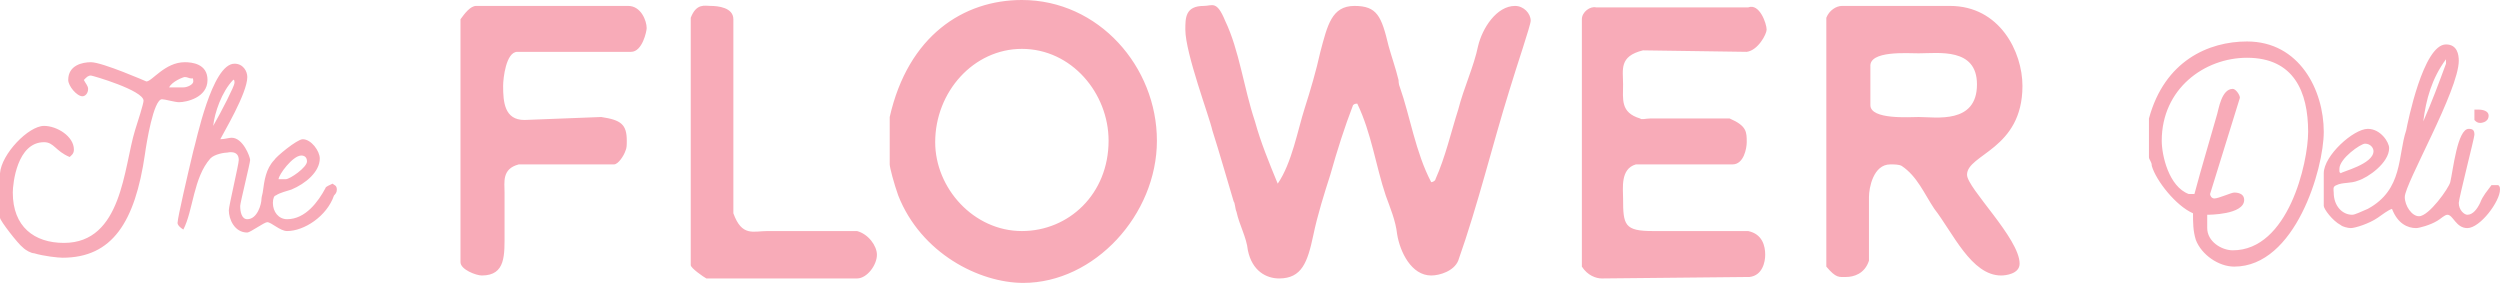 <?xml version="1.0" standalone="no"?>
<!-- Generator: Adobe Fireworks 10, Export SVG Extension by Aaron Beall (http://fireworks.abeall.com) . Version: 0.6.1  -->
<!DOCTYPE svg PUBLIC "-//W3C//DTD SVG 1.1//EN" "http://www.w3.org/Graphics/SVG/1.1/DTD/svg11.dtd">
<svg id="Untitled-Page%201" viewBox="0 0 380 43" style="background-color:#ffffff00" version="1.1"
	xmlns="http://www.w3.org/2000/svg" xmlns:xlink="http://www.w3.org/1999/xlink" xml:space="preserve"
	x="0px" y="0px" width="380px" height="43px"
>
	<g id="Layer%201">
		<path d="M 353.212 20.037 C 353.212 13.733 349.54 6.304 341.546 6.304 C 335.713 6.304 329.017 9.23 326.64 18.011 L 326.64 23.864 C 326.64 24.314 327.072 24.539 327.072 25.215 C 327.72 27.466 330.745 31.293 333.337 32.419 C 333.337 33.77 333.337 35.12 333.769 36.471 C 334.633 38.722 337.226 40.524 339.602 40.524 C 348.891 40.524 353.212 25.665 353.212 20.037 ZM 350.836 20.037 C 350.836 24.764 347.811 38.047 339.386 38.047 C 337.658 38.047 335.497 36.696 335.497 34.67 L 335.497 32.644 C 335.713 32.644 341.114 32.644 341.114 30.393 C 341.114 29.267 339.818 29.267 339.602 29.267 C 339.17 29.267 337.226 30.168 336.578 30.168 C 336.146 30.168 335.93 29.717 335.93 29.492 L 340.466 14.859 C 340.466 14.408 339.818 13.508 339.386 13.508 C 337.658 13.508 337.226 16.66 337.01 17.335 C 335.93 21.162 334.633 25.44 333.553 29.492 L 332.689 29.492 C 329.665 28.366 328.584 23.639 328.584 21.387 C 328.584 13.508 335.065 8.78 341.546 8.78 C 348.675 8.78 350.836 13.958 350.836 20.037 ZM 373.735 9.23 C 373.735 8.33 373.519 6.754 371.791 6.754 C 368.334 6.754 365.958 18.686 365.742 19.811 C 364.446 23.639 365.31 28.817 359.909 31.744 C 358.829 32.194 357.965 32.644 357.533 32.644 C 356.021 32.644 354.724 31.293 354.724 29.267 C 354.724 28.817 354.508 28.366 355.156 28.141 C 356.021 27.691 357.317 27.916 358.397 27.466 C 359.909 27.016 363.149 24.764 363.149 22.513 C 363.149 21.613 361.853 19.586 359.909 19.586 C 357.749 19.586 353.212 23.639 353.212 26.34 L 353.212 31.293 C 353.212 31.744 354.508 33.544 355.805 34.22 C 356.021 34.445 356.885 34.67 357.317 34.67 C 357.965 34.67 360.125 33.995 361.421 33.094 C 362.069 32.644 362.933 31.969 363.582 31.744 C 364.446 33.995 365.958 34.67 367.254 34.67 C 367.686 34.67 369.414 34.22 370.495 33.544 C 370.927 33.319 371.575 32.644 372.007 32.644 C 372.871 32.644 373.303 34.67 375.031 34.67 C 376.976 34.67 380 30.618 380 28.817 C 380 28.141 379.784 28.366 379.784 28.141 L 378.704 28.141 C 378.056 29.042 377.408 29.717 376.976 30.843 C 376.543 31.744 375.895 32.644 375.031 32.644 C 374.599 32.644 373.735 31.969 373.735 30.843 C 373.735 30.168 376.111 20.937 376.111 20.487 C 376.111 19.811 375.895 19.586 375.247 19.586 C 373.519 19.586 372.871 25.89 372.439 27.691 C 372.223 28.592 369.198 32.869 367.686 32.869 C 366.606 32.869 365.526 31.293 365.526 29.942 C 365.526 27.916 373.735 13.733 373.735 9.23 ZM 371.791 9.681 C 370.711 12.607 369.63 15.534 368.334 18.461 C 368.766 15.084 369.63 11.932 371.791 9.005 L 371.791 9.681 ZM 360.773 22.963 C 360.773 24.989 355.805 26.115 355.805 26.34 C 355.588 26.115 355.588 26.34 355.588 25.665 C 355.588 24.089 358.829 21.838 359.477 21.838 C 360.341 21.838 360.773 22.513 360.773 22.963 ZM 378.272 17.56 C 378.272 16.885 377.408 16.66 376.76 16.66 L 376.111 16.66 L 376.111 18.236 C 376.327 18.461 376.543 18.686 376.976 18.686 C 376.976 18.686 378.272 18.686 378.272 17.56 ZM 175.85 21.387 C 175.85 10.131 166.993 0 155.327 0 C 146.47 0 138.044 5.403 135.236 17.785 L 135.236 24.989 C 135.236 25.44 135.884 27.916 136.532 29.717 C 139.989 38.497 148.846 43 155.543 43 C 166.345 43 175.85 32.644 175.85 21.387 ZM 168.505 21.387 C 168.505 29.492 162.456 35.12 155.327 35.12 C 147.982 35.12 142.149 28.592 142.149 21.613 C 142.149 13.958 147.982 7.429 155.327 7.429 C 162.888 7.429 168.505 14.183 168.505 21.387 ZM 95.486 0.9 L 72.371 0.9 C 71.507 0.9 70.642 2.026 69.994 2.927 L 69.994 39.848 C 69.994 40.974 72.371 41.874 73.235 41.874 C 76.907 41.874 76.691 38.722 76.691 35.346 L 76.691 29.267 C 76.691 27.691 76.259 25.665 78.852 24.989 L 93.326 24.989 C 93.974 24.989 94.838 23.639 95.054 22.963 C 95.27 22.513 95.27 22.063 95.27 21.387 C 95.27 18.911 94.406 18.236 91.382 17.785 L 79.716 18.236 C 76.691 18.236 76.475 15.534 76.475 13.058 C 76.475 11.932 76.907 7.88 78.636 7.88 L 95.918 7.88 C 97.646 7.88 98.294 4.728 98.294 4.277 C 98.294 3.152 97.43 0.9 95.486 0.9 ZM 111.472 2.927 C 111.472 1.126 109.096 0.9 108.016 0.9 C 107.152 0.9 105.856 0.45 104.992 2.702 L 104.992 40.298 C 104.992 40.749 106.936 42.099 107.368 42.325 L 130.267 42.325 C 131.779 42.325 133.292 40.298 133.292 38.722 C 133.292 37.372 131.995 35.571 130.267 35.12 L 116.657 35.12 C 114.497 35.12 112.769 36.021 111.472 32.419 L 111.472 2.927 ZM 186.22 3.152 C 184.923 0 184.275 0.9 182.979 0.9 C 180.171 0.9 180.171 2.702 180.171 4.503 C 180.171 8.105 183.843 17.785 184.275 19.811 C 185.355 23.189 186.435 27.016 187.516 30.618 C 187.732 30.843 187.732 31.744 187.948 32.194 C 188.38 34.22 189.46 36.021 189.676 38.047 C 190.324 41.199 192.484 42.325 194.429 42.325 C 197.885 42.325 198.749 39.848 199.613 35.796 C 200.262 32.644 201.342 29.267 202.206 26.566 C 203.286 22.738 204.366 19.361 205.662 15.984 C 205.878 15.759 206.094 15.759 206.31 15.759 C 208.471 20.262 209.119 25.215 210.631 29.717 C 211.279 31.518 212.143 33.544 212.359 35.571 C 212.791 38.272 214.52 41.874 217.544 41.874 C 218.84 41.874 221 41.199 221.649 39.623 C 224.673 31.068 226.833 22.063 229.426 13.733 C 230.506 10.131 232.666 3.827 232.666 3.152 C 232.666 2.026 231.586 0.9 230.29 0.9 C 227.482 0.9 225.321 4.277 224.673 6.979 C 224.025 10.131 222.513 13.283 221.649 16.66 C 220.569 20.037 219.704 23.864 218.192 27.241 C 218.192 27.466 217.76 27.691 217.544 27.691 C 215.168 23.189 214.304 17.56 212.791 13.283 C 212.575 12.832 212.575 12.157 212.575 12.157 C 212.143 10.356 211.495 8.555 211.063 6.979 C 209.983 2.476 209.335 0.9 205.878 0.9 C 202.422 0.9 201.774 3.827 200.694 7.88 C 200.046 10.806 199.181 13.733 198.317 16.434 C 197.237 19.811 196.373 24.764 194.213 27.916 C 192.916 24.764 191.62 21.613 190.756 18.461 C 189.028 13.283 188.38 7.654 186.22 3.152 ZM 296.396 0.9 L 279.977 0.9 C 279.113 0.9 278.033 1.576 277.601 2.702 L 277.601 40.524 C 279.113 42.325 279.545 42.099 280.625 42.099 C 281.705 42.099 283.434 41.649 284.082 39.623 L 284.082 29.942 C 284.082 28.592 284.73 24.989 287.322 24.989 C 287.97 24.989 288.618 24.989 289.051 25.215 C 291.427 26.791 292.507 29.492 294.019 31.744 C 296.828 35.346 299.636 41.874 304.173 41.874 C 304.821 41.874 306.981 41.649 306.981 40.073 C 306.981 36.246 298.988 28.592 298.988 26.566 C 298.988 23.414 307.413 22.738 307.413 13.058 C 307.413 7.88 303.957 0.9 296.396 0.9 ZM 300.5 12.832 C 300.5 18.911 294.235 17.785 291.643 17.785 C 290.347 17.785 284.298 18.236 284.298 15.984 L 284.298 10.131 C 284.082 7.654 289.915 8.105 291.643 8.105 C 294.667 8.105 300.5 7.204 300.5 12.832 ZM 265.719 1.126 L 242.604 1.126 C 241.74 0.9 240.444 1.801 240.444 2.927 L 240.444 40.524 C 241.308 41.874 242.604 42.325 243.468 42.325 L 265.935 42.099 C 267.88 41.874 268.312 39.848 268.312 38.722 C 268.312 37.372 267.88 35.571 265.719 35.12 L 251.245 35.12 C 246.924 35.12 246.708 34.22 246.708 30.168 C 246.708 28.592 246.276 25.665 248.653 24.989 L 263.343 24.989 C 265.071 24.989 265.503 22.513 265.503 21.613 C 265.503 20.037 265.503 19.136 262.911 18.011 L 250.813 18.011 C 250.165 18.011 249.517 18.236 249.301 18.011 C 246.276 17.11 246.708 15.084 246.708 12.832 C 246.708 10.581 246.06 8.555 249.733 7.654 L 265.503 7.88 C 267.231 7.654 268.528 5.178 268.528 4.503 C 268.528 3.602 267.447 0.45 265.719 1.126 ZM 22.251 12.382 C 22.251 12.382 15.554 9.456 13.826 9.456 C 12.53 9.456 10.37 9.906 10.37 12.157 C 10.37 13.058 11.666 14.633 12.53 14.633 C 12.962 14.633 13.394 14.183 13.394 13.508 C 13.394 13.058 12.962 12.607 12.746 12.157 C 13.178 11.707 13.394 11.482 13.826 11.482 C 14.042 11.482 21.819 13.733 21.819 15.309 C 21.819 15.759 20.955 18.461 20.523 19.811 C 18.795 25.44 18.579 36.921 9.721 36.921 C 5.185 36.921 1.944 34.445 1.944 29.267 C 1.944 27.916 2.592 21.613 6.697 21.613 C 8.209 21.613 8.425 22.963 10.586 23.864 C 10.802 23.639 11.234 23.414 11.234 22.738 C 11.234 20.712 8.641 19.136 6.697 19.136 C 4.321 19.136 0.216 23.414 0 26.34 L 0 33.094 C 0 33.544 2.808 37.147 3.457 37.597 C 3.889 38.047 4.753 38.497 5.185 38.497 C 6.697 38.948 8.857 39.173 9.505 39.173 C 17.067 39.173 20.523 33.77 22.035 23.414 C 22.251 21.838 23.331 15.084 24.628 15.084 C 25.06 15.084 26.572 15.534 27.22 15.534 C 28.3 15.534 31.541 14.859 31.541 12.157 C 31.541 9.681 29.164 9.456 28.084 9.456 C 25.06 9.456 23.115 12.382 22.251 12.382 ZM 29.164 11.932 C 29.164 11.932 29.38 11.707 29.38 12.382 C 29.38 12.832 28.516 13.283 27.868 13.283 L 25.708 13.283 C 26.14 12.382 27.868 11.707 28.084 11.707 C 28.516 11.707 28.732 11.932 29.164 11.932 ZM 37.59 11.707 C 37.59 10.806 36.941 9.681 35.645 9.681 C 32.189 9.681 29.812 21.613 29.38 22.963 C 28.516 26.566 27.004 33.094 27.004 33.77 C 27.004 33.77 26.788 34.22 27.868 34.895 C 29.38 31.969 29.38 27.016 31.973 24.089 C 32.621 23.414 34.133 23.189 34.565 23.189 C 34.565 23.189 36.293 22.738 36.293 24.314 C 36.293 24.989 34.781 31.293 34.781 31.969 C 34.781 33.319 35.645 35.346 37.59 35.346 C 38.022 35.346 40.182 33.77 40.614 33.77 C 41.262 33.77 42.558 35.12 43.638 35.12 C 46.231 35.12 49.687 32.869 50.767 29.717 C 50.983 29.492 51.2 29.267 51.2 28.817 C 51.2 28.141 50.767 28.141 50.551 27.916 C 50.119 28.141 49.471 28.366 49.471 28.592 C 48.391 30.618 46.447 33.319 43.638 33.319 C 42.342 33.319 41.478 32.194 41.478 30.843 C 41.478 30.168 41.694 29.717 41.91 29.717 C 42.558 29.267 43.638 29.042 44.286 28.817 C 46.447 27.916 48.607 26.115 48.607 24.089 C 48.607 22.963 47.311 21.162 46.015 21.162 C 45.151 21.162 41.91 23.864 41.694 24.314 C 40.398 25.665 40.182 27.466 39.966 29.042 C 39.966 29.267 39.75 29.942 39.75 30.168 C 39.75 31.068 39.102 33.319 37.59 33.319 C 36.725 33.319 36.509 32.194 36.509 31.293 C 36.509 30.843 38.022 24.764 38.022 24.314 C 38.022 23.864 36.941 20.937 35.213 20.937 C 34.781 20.937 34.133 21.162 33.485 21.162 C 33.917 20.262 37.59 14.183 37.59 11.707 ZM 35.645 12.607 C 35.645 13.058 33.701 16.885 32.405 19.136 C 32.621 17.11 33.701 13.958 35.429 12.157 C 35.429 12.157 35.645 11.932 35.645 12.607 ZM 46.663 24.539 C 46.663 25.44 44.071 27.241 43.422 27.241 L 42.342 27.241 C 42.342 26.566 44.503 23.639 45.799 23.639 C 46.231 23.639 46.663 23.864 46.663 24.539 Z" fill="#f8abb8"/>
	</g>
</svg>